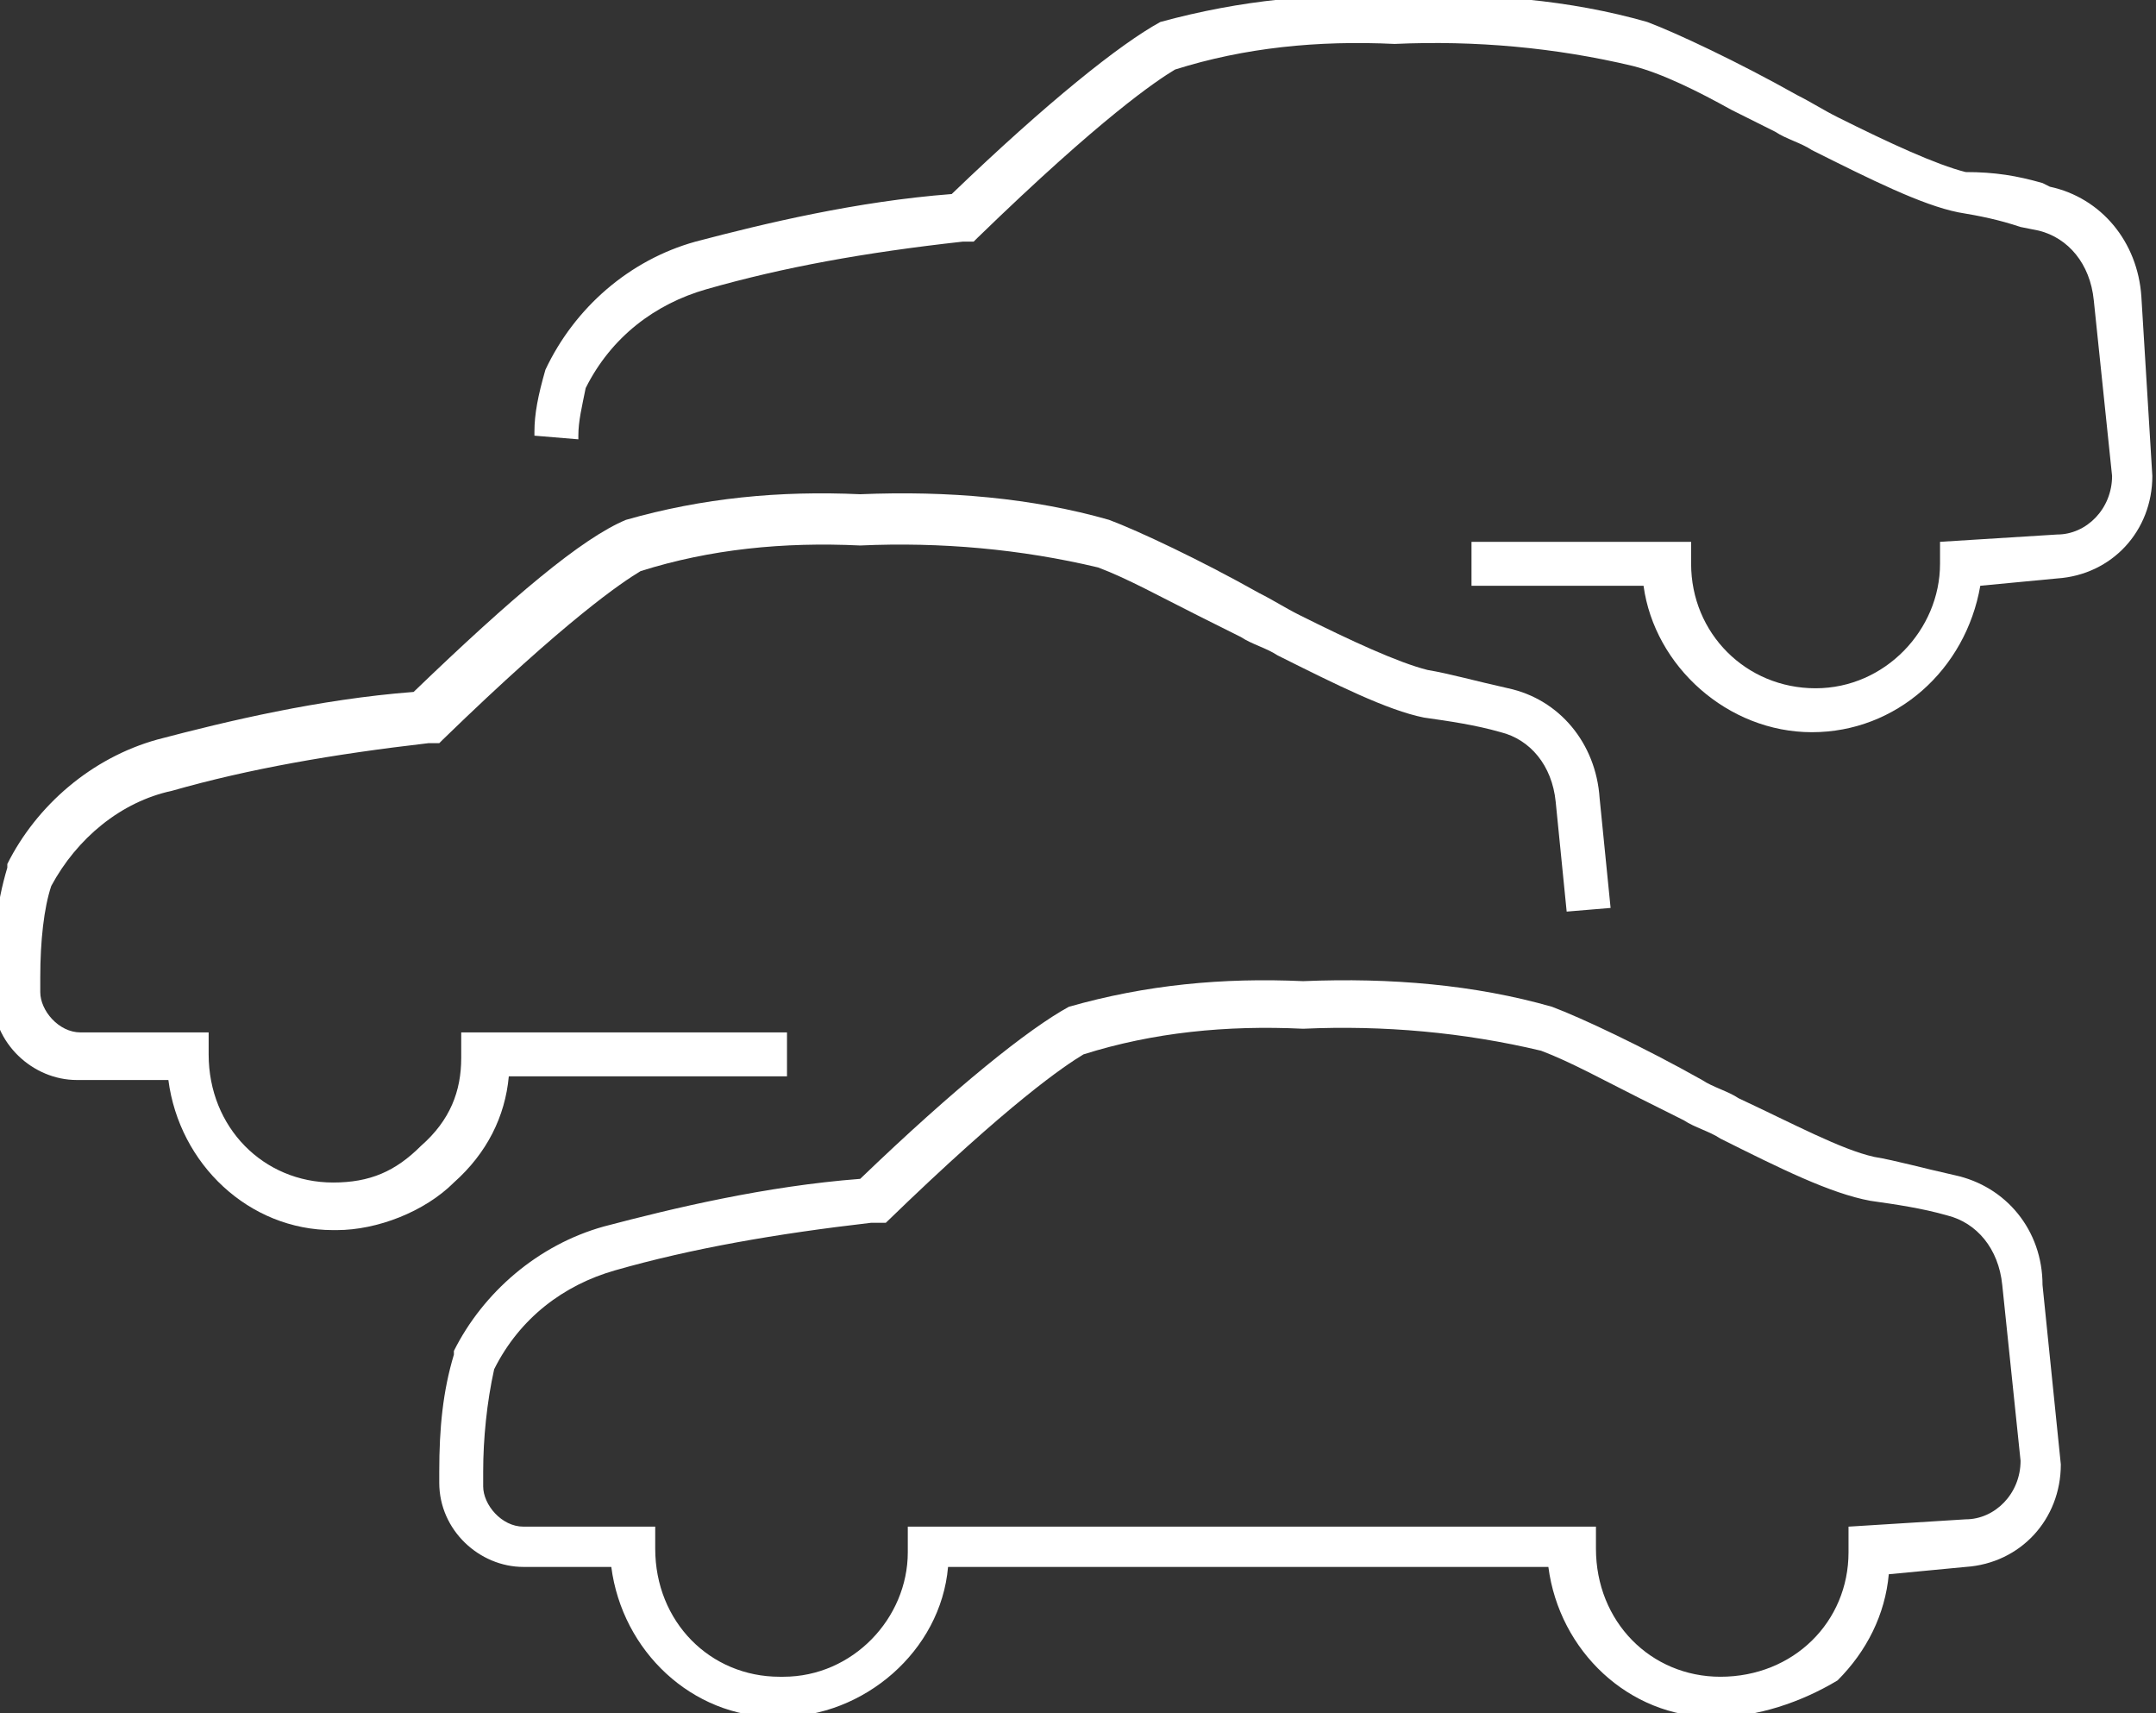 <?xml version="1.0" encoding="utf-8"?>
<!-- Generator: Adobe Illustrator 26.3.1, SVG Export Plug-In . SVG Version: 6.00 Build 0)  -->
<svg version="1.1" id="レイヤー_1" xmlns="http://www.w3.org/2000/svg" xmlns:xlink="http://www.w3.org/1999/xlink" x="0px"
	 y="0px" viewBox="0 0 58.9 46.8" style="enable-background:new 0 0 58.9 46.8;" xml:space="preserve">
<rect x="0" y="0" width="58.9" height="46.8" fill="#333333" stroke="none"/>
<style type="text/css">
	.st0{fill:#FFFFFF;}
</style>
<g>
	<path class="st0" d="M53.4,32.1c-0.9-0.2-1.6-0.4-2.2-0.5c-0.9-0.2-2.2-0.9-3.7-1.6c-0.3-0.2-0.7-0.3-1-0.5c-1.6-0.9-3.3-1.7-4.1-2
		c-2.1-0.6-4.4-0.8-6.8-0.7c-2.2-0.1-4.3,0.1-6.4,0.7c-1.1,0.6-3.1,2.2-5.7,4.7c-2.6,0.2-5.1,0.8-7,1.3c-1.8,0.5-3.3,1.8-4.1,3.4
		l0,0.1c-0.3,1-0.4,2-0.4,3.2v0.3c0,1.3,1.1,2.3,2.3,2.3h2.4c0.3,2.3,2.2,4.1,4.5,4.1h0.1c2.3,0,4.4-1.8,4.6-4.1h16.4
		c0.3,2.3,2.2,4.1,4.5,4.1l0.1,0c1.1,0,2.3-0.4,3.3-1c0.8-0.8,1.3-1.8,1.4-2.9l2.1-0.2c1.5-0.1,2.6-1.3,2.6-2.8l-0.5-4.9
		C55.8,33.6,54.8,32.4,53.4,32.1z M24.8,41.7v0.7c0,1.8-1.5,3.4-3.4,3.4h-0.1c-1.9,0-3.4-1.5-3.4-3.5v-0.6h-3.6
		c-0.6,0-1.1-0.6-1.1-1.1v-0.4c0-0.9,0.1-1.9,0.3-2.8c0.7-1.4,1.9-2.3,3.3-2.7c2.1-0.6,4.4-1,7-1.3h0.4l0,0c3.4-3.3,4.9-4.3,5.4-4.6
		c1.9-0.6,3.9-0.8,6-0.7c2.2-0.1,4.4,0.1,6.5,0.6c0.8,0.3,1.7,0.8,2.7,1.3c0.4,0.2,0.8,0.4,1.2,0.6c0.3,0.2,0.7,0.3,1,0.5
		c1.6,0.8,3,1.5,4.1,1.7c0.7,0.1,1.4,0.2,2.1,0.4c0.8,0.2,1.4,0.9,1.5,1.9l0.5,4.8c0,0.9-0.7,1.6-1.5,1.6l-3.2,0.2v0.7
		c0,1.9-1.5,3.4-3.5,3.4c-1.9,0-3.4-1.5-3.4-3.5v-0.6H24.8z"/>
	<path class="st0" d="M13.9,29.4h7.6v-1.2h-8.9v0.7c0,0.9-0.3,1.7-1.1,2.4c-0.7,0.7-1.4,1-2.4,1c-1.9,0-3.4-1.5-3.4-3.5v-0.6H2.2
		c-0.6,0-1.1-0.6-1.1-1.1v-0.4c0-1,0.1-1.9,0.3-2.5c0.7-1.3,1.9-2.3,3.3-2.6c2.1-0.6,4.4-1,7-1.3H12l0.1-0.1
		c3.4-3.3,4.9-4.3,5.4-4.6c1.9-0.6,3.9-0.8,6-0.7c2.2-0.1,4.4,0.1,6.5,0.6c0.8,0.3,1.7,0.8,2.7,1.3c0.4,0.2,0.8,0.4,1.2,0.6
		c0.3,0.2,0.7,0.3,1,0.5c1.6,0.8,3,1.5,4,1.7c0.7,0.1,1.4,0.2,2.1,0.4c0.8,0.2,1.4,0.9,1.5,1.9l0.3,3l1.2-0.1l-0.3-3
		c-0.1-1.5-1.1-2.7-2.5-3c-0.9-0.2-1.6-0.4-2.2-0.5c-0.8-0.2-2.1-0.8-3.5-1.5c-0.4-0.2-0.7-0.4-1.1-0.6c-1.6-0.9-3.3-1.7-4.1-2
		c-2.1-0.6-4.4-0.8-6.8-0.7c-2.2-0.1-4.3,0.1-6.4,0.7c-1.2,0.5-3.1,2.1-5.8,4.7c-2.6,0.2-5.1,0.8-7,1.3c-1.8,0.5-3.3,1.8-4.1,3.4
		l0,0.1c-0.3,1-0.4,2-0.4,3.2v0.3c0,1.3,1.1,2.3,2.3,2.3h2.5c0.3,2.3,2.2,4.1,4.5,4.1l0.1,0c1.1,0,2.4-0.5,3.2-1.3
		C13.3,31.5,13.8,30.5,13.9,29.4z"/>
	<path class="st0" d="M58.5,8.1c-0.1-1.5-1.1-2.7-2.5-3L55.8,5c-0.7-0.2-1.3-0.3-2.1-0.3c0,0,0,0,0,0c-0.8-0.2-2.1-0.8-3.5-1.5
		c-0.4-0.2-0.7-0.4-1.1-0.6c-1.6-0.9-3.3-1.7-4.1-2c-2.1-0.6-4.4-0.8-6.8-0.7C36-0.2,33.9,0,31.7,0.6c-1.1,0.6-3.1,2.2-5.7,4.7
		c-2.6,0.2-5.1,0.8-7,1.3c-1.8,0.5-3.3,1.8-4.1,3.5c-0.2,0.7-0.3,1.2-0.3,1.7v0.1l1.2,0.1v-0.1c0-0.4,0.1-0.8,0.2-1.3
		c0.7-1.4,1.9-2.3,3.3-2.7c2.1-0.6,4.3-1,7-1.3h0.3l0.1-0.1c3.4-3.3,4.9-4.3,5.4-4.6c1.9-0.6,3.9-0.8,6-0.7c2.2-0.1,4.4,0.1,6.5,0.6
		C45.4,2,46.4,2.5,47.3,3c0.4,0.2,0.8,0.4,1.2,0.6c0.3,0.2,0.7,0.3,1,0.5c1.6,0.8,3,1.5,4,1.7c0.6,0.1,1.1,0.2,1.7,0.4l0.5,0.1
		c0.8,0.2,1.4,0.9,1.5,1.9l0.5,4.8c0,0.9-0.7,1.6-1.5,1.6l-3.2,0.2v0.6c0,1.8-1.5,3.4-3.4,3.4c-1.9,0-3.4-1.5-3.4-3.4v-0.6h-6V16
		h4.7c0.3,2.2,2.3,4,4.6,4c2.3,0,4.2-1.7,4.6-4l2.1-0.2c1.5-0.1,2.6-1.3,2.6-2.8L58.5,8.1z"/>
</g>
</svg>
